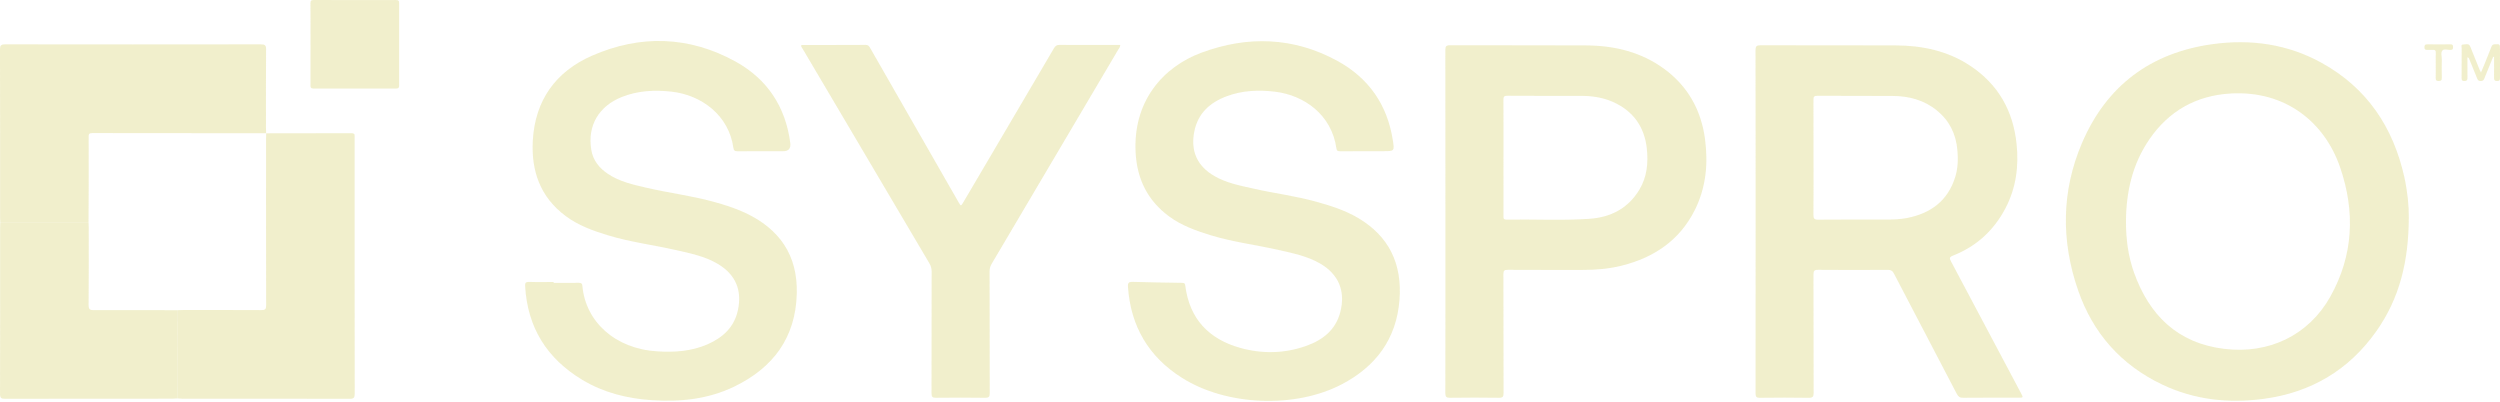 <?xml version="1.0" encoding="UTF-8"?> <svg xmlns="http://www.w3.org/2000/svg" width="168" height="27" viewBox="0 0 168 27" fill="none"><path d="M117.976 14.884C117.976 11.048 117.979 7.211 117.97 3.375C117.97 3.107 118.039 3.041 118.305 3.042C121.334 3.052 124.362 3.04 127.391 3.051C129.184 3.058 130.894 3.419 132.41 4.427C134.286 5.675 135.283 7.451 135.514 9.668C135.672 11.184 135.479 12.643 134.76 14.008C133.98 15.489 132.813 16.557 131.247 17.173C130.984 17.276 131 17.363 131.114 17.577C132.685 20.524 134.249 23.477 135.814 26.428C135.97 26.724 135.969 26.725 135.631 26.725C134.394 26.725 133.158 26.719 131.92 26.731C131.702 26.733 131.595 26.658 131.498 26.471C130.093 23.775 128.679 21.084 127.275 18.387C127.176 18.197 127.069 18.132 126.854 18.133C125.295 18.143 123.738 18.146 122.179 18.132C121.913 18.13 121.864 18.209 121.865 18.456C121.874 21.101 121.867 23.745 121.876 26.39C121.876 26.646 121.825 26.738 121.545 26.733C120.454 26.715 119.364 26.718 118.273 26.732C118.023 26.735 117.972 26.658 117.973 26.423C117.98 22.577 117.978 18.73 117.978 14.885L117.976 14.884ZM121.869 10.597C121.869 11.876 121.875 13.154 121.863 14.433C121.861 14.682 121.915 14.763 122.181 14.761C123.73 14.747 125.277 14.754 126.826 14.754C127.264 14.754 127.702 14.735 128.133 14.653C129.741 14.347 130.892 13.495 131.391 11.896C131.576 11.306 131.59 10.695 131.536 10.083C131.442 9.011 131.004 8.111 130.16 7.424C129.3 6.724 128.289 6.456 127.201 6.448C125.508 6.437 123.813 6.446 122.119 6.437C121.906 6.436 121.863 6.508 121.864 6.703C121.872 8.002 121.868 9.3 121.868 10.597H121.869Z" fill="#E7E5AA" fill-opacity="0.6"></path><path d="M161.871 14.586C161.869 17.569 161.243 20.063 159.684 22.266C157.839 24.875 155.293 26.378 152.119 26.803C149.764 27.119 147.473 26.873 145.311 25.847C142.537 24.531 140.646 22.39 139.65 19.514C138.501 16.196 138.523 12.856 139.907 9.617C141.548 5.774 144.516 3.541 148.683 2.967C151.254 2.613 153.735 2.96 156.028 4.231C159.065 5.914 160.814 8.542 161.565 11.872C161.789 12.867 161.881 13.879 161.871 14.586ZM142.866 14.898C142.866 16.069 143.011 17.219 143.407 18.322C144.434 21.187 146.337 23.061 149.469 23.444C152.488 23.812 155.152 22.517 156.6 19.93C158.153 17.157 158.276 14.226 157.261 11.261C156.21 8.188 153.563 6.073 149.908 6.283C147.578 6.417 145.744 7.456 144.433 9.37C143.295 11.034 142.872 12.911 142.866 14.898Z" fill="#E7E5AA" fill-opacity="0.6"></path><path d="M91.724 10.162C91.169 10.162 90.614 10.159 90.058 10.164C89.919 10.164 89.833 10.155 89.807 9.975C89.489 7.713 87.649 6.401 85.687 6.163C84.582 6.03 83.487 6.074 82.435 6.467C81.313 6.886 80.504 7.605 80.258 8.835C79.995 10.148 80.445 11.156 81.609 11.832C82.422 12.303 83.333 12.471 84.233 12.675C85.626 12.991 87.048 13.167 88.427 13.549C89.403 13.819 90.366 14.121 91.245 14.636C93.365 15.88 94.233 17.761 94.045 20.157C93.84 22.783 92.455 24.632 90.156 25.831C87.024 27.463 82.42 27.276 79.437 25.396C77.185 23.977 75.98 21.925 75.799 19.274C75.781 19.009 75.847 18.934 76.121 18.942C77.211 18.978 78.301 18.988 79.392 19.006C79.52 19.008 79.626 18.991 79.649 19.184C79.927 21.42 81.23 22.793 83.364 23.384C84.828 23.789 86.316 23.761 87.76 23.25C88.872 22.857 89.746 22.192 90.065 20.983C90.436 19.574 89.96 18.425 88.697 17.701C87.841 17.209 86.885 17.017 85.938 16.802C84.423 16.457 82.874 16.27 81.382 15.815C80.384 15.511 79.408 15.166 78.557 14.538C77.126 13.479 76.419 12.054 76.316 10.296C76.113 6.848 78.119 4.506 80.749 3.535C83.846 2.391 86.924 2.488 89.856 4.083C91.961 5.228 93.221 7.022 93.594 9.402C93.713 10.159 93.716 10.159 92.949 10.159C92.54 10.159 92.131 10.159 91.722 10.159L91.724 10.162Z" fill="#E7E5AA" fill-opacity="0.6"></path><path d="M37.206 19.009C37.77 19.009 38.334 19.015 38.9 19.005C39.06 19.002 39.123 19.056 39.136 19.211C39.346 21.597 41.311 23.434 44.165 23.611C45.323 23.683 46.463 23.611 47.542 23.139C48.572 22.688 49.337 21.995 49.587 20.847C49.882 19.487 49.418 18.424 48.212 17.72C47.35 17.217 46.385 17.022 45.428 16.805C43.913 16.461 42.364 16.27 40.872 15.818C39.856 15.509 38.862 15.155 37.999 14.508C36.304 13.237 35.694 11.496 35.804 9.46C35.95 6.751 37.335 4.814 39.782 3.743C43.032 2.321 46.309 2.412 49.438 4.142C51.567 5.32 52.789 7.179 53.106 9.601C53.154 9.975 52.996 10.162 52.63 10.162C51.607 10.162 50.585 10.156 49.562 10.165C49.379 10.168 49.309 10.112 49.283 9.933C48.982 7.765 47.163 6.386 45.13 6.159C43.993 6.033 42.876 6.088 41.799 6.513C40.23 7.135 39.469 8.447 39.733 10.06C39.85 10.778 40.263 11.289 40.854 11.685C41.639 12.211 42.543 12.408 43.443 12.617C44.929 12.962 46.448 13.149 47.922 13.551C48.654 13.752 49.378 13.975 50.066 14.296C52.378 15.377 53.613 17.142 53.544 19.734C53.465 22.698 51.953 24.715 49.341 25.98C47.588 26.828 45.711 27.019 43.79 26.891C42.138 26.78 40.562 26.386 39.134 25.528C36.755 24.099 35.448 22.012 35.289 19.234C35.276 19.011 35.328 18.935 35.567 18.944C36.112 18.965 36.658 18.95 37.203 18.95C37.203 18.97 37.203 18.99 37.203 19.009H37.206Z" fill="#E7E5AA" fill-opacity="0.6"></path><path d="M97.132 14.876C97.132 11.04 97.135 7.203 97.127 3.368C97.127 3.121 97.175 3.041 97.443 3.041C100.491 3.051 103.538 3.037 106.586 3.052C108.507 3.062 110.312 3.497 111.878 4.661C113.46 5.837 114.327 7.439 114.58 9.367C114.795 11.01 114.644 12.617 113.887 14.123C112.868 16.149 111.163 17.299 109.003 17.846C108.141 18.065 107.259 18.139 106.37 18.138C104.685 18.136 103 18.142 101.317 18.132C101.088 18.131 101.028 18.187 101.029 18.418C101.037 21.081 101.031 23.745 101.04 26.409C101.04 26.662 100.985 26.735 100.722 26.731C99.632 26.715 98.541 26.716 97.451 26.731C97.197 26.734 97.125 26.675 97.126 26.413C97.135 22.568 97.132 18.721 97.132 14.876ZM101.034 10.578C101.034 11.886 101.034 13.194 101.033 14.502C101.033 14.644 101.016 14.761 101.233 14.757C103.092 14.728 104.954 14.83 106.811 14.704C108.237 14.607 109.411 14.005 110.167 12.744C110.679 11.892 110.77 10.95 110.667 9.991C110.509 8.528 109.76 7.464 108.398 6.853C107.702 6.542 106.963 6.441 106.207 6.441C104.571 6.441 102.936 6.446 101.299 6.435C101.074 6.434 101.029 6.5 101.03 6.711C101.04 8 101.035 9.289 101.035 10.577L101.034 10.578Z" fill="#E7E5AA" fill-opacity="0.6"></path><path d="M53.837 3.034C53.872 3.03 53.906 3.022 53.942 3.022C55.353 3.022 56.765 3.025 58.177 3.016C58.354 3.015 58.41 3.112 58.478 3.231C60.26 6.34 62.042 9.449 63.824 12.559C64.021 12.904 64.219 13.248 64.417 13.591C64.574 13.864 64.575 13.864 64.742 13.582C65.72 11.921 66.698 10.26 67.676 8.599C68.728 6.813 69.782 5.028 70.828 3.238C70.923 3.075 71.023 3.014 71.215 3.016C72.569 3.025 73.921 3.021 75.28 3.021C75.286 3.171 75.187 3.261 75.127 3.365C72.301 8.153 69.473 12.941 66.641 17.727C66.543 17.892 66.5 18.053 66.5 18.245C66.505 20.968 66.5 23.69 66.51 26.412C66.51 26.666 66.452 26.736 66.191 26.732C65.091 26.716 63.991 26.719 62.89 26.731C62.657 26.734 62.597 26.665 62.598 26.437C62.606 23.705 62.601 20.974 62.606 18.241C62.606 18.039 62.557 17.868 62.455 17.695C59.614 12.893 56.776 8.089 53.94 3.284C53.897 3.213 53.828 3.148 53.837 3.035V3.034Z" fill="#E7E5AA" fill-opacity="0.6"></path><path d="M0.018 14.944C0.014 14.838 0.007 14.732 0.007 14.626C0.007 10.859 0.01 7.093 0 3.326C0 3.04 0.078 2.98 0.355 2.98C6.077 2.988 11.8 2.988 17.523 2.98C17.795 2.98 17.884 3.032 17.881 3.323C17.866 5.095 17.873 6.866 17.874 8.638C17.874 8.745 17.881 8.85 17.885 8.957L17.888 8.953C13.989 8.951 10.091 8.951 6.191 8.943C5.984 8.943 5.957 9.024 5.958 9.198C5.964 10.224 5.963 11.249 5.961 12.274C5.959 13.164 5.953 14.053 5.949 14.943C3.972 14.943 1.996 14.943 0.019 14.943L0.018 14.944Z" fill="#E7E5AA" fill-opacity="0.6"></path><path d="M17.885 8.958C19.793 8.956 21.703 8.956 23.611 8.95C23.77 8.95 23.852 8.988 23.83 9.16C23.824 9.207 23.83 9.257 23.83 9.305C23.83 15.021 23.828 20.735 23.837 26.451C23.837 26.729 23.774 26.802 23.489 26.801C19.741 26.791 15.992 26.794 12.243 26.793C12.136 26.793 12.03 26.779 11.924 26.772C11.924 24.796 11.925 22.82 11.926 20.845C12.042 20.841 12.16 20.834 12.276 20.834C14.037 20.834 15.8 20.828 17.562 20.839C17.82 20.841 17.886 20.774 17.885 20.517C17.876 16.779 17.879 13.041 17.88 9.302C17.88 9.186 17.886 9.07 17.889 8.954L17.886 8.958H17.885Z" fill="#E7E5AA" fill-opacity="0.6"></path><path d="M11.925 20.845C11.925 22.821 11.924 24.797 11.923 26.772C11.817 26.779 11.711 26.792 11.605 26.792C7.849 26.793 4.093 26.79 0.339 26.799C0.079 26.799 0.001 26.743 0.002 26.471C0.012 22.725 0.009 18.98 0.009 15.234C0.009 15.137 0.016 15.041 0.02 14.944C1.997 14.944 3.973 14.944 5.95 14.944C5.954 15.051 5.962 15.156 5.962 15.263C5.962 17.005 5.972 18.746 5.954 20.487C5.951 20.796 6.046 20.844 6.326 20.842C8.193 20.833 10.06 20.842 11.927 20.845H11.925Z" fill="#E7E5AA" fill-opacity="0.6"></path><path d="M20.867 2.963C20.867 2.052 20.871 1.142 20.863 0.231C20.862 0.06 20.896 -0.001 21.084 1.21399e-05C22.925 0.008 24.765 0.006 26.605 0.002C26.765 0.002 26.824 0.039 26.823 0.21C26.817 2.051 26.818 3.892 26.823 5.733C26.823 5.893 26.783 5.952 26.613 5.951C24.762 5.946 22.913 5.945 21.062 5.951C20.877 5.951 20.864 5.871 20.865 5.725C20.87 4.805 20.867 3.884 20.867 2.963Z" fill="#E7E5AA" fill-opacity="0.6"></path><path d="M167.539 3.819C167.354 4.274 167.17 4.728 166.984 5.182C166.931 5.311 166.906 5.449 166.698 5.445C166.503 5.441 166.483 5.311 166.433 5.192C166.273 4.809 166.119 4.423 165.961 4.037C165.934 3.971 165.932 3.886 165.811 3.844C165.811 4.31 165.807 4.76 165.813 5.21C165.815 5.358 165.795 5.441 165.612 5.443C165.421 5.445 165.418 5.35 165.419 5.209C165.423 4.55 165.419 3.893 165.424 3.234C165.424 3.144 165.357 2.985 165.532 2.99C165.696 2.994 165.905 2.883 166.004 3.136C166.205 3.649 166.415 4.159 166.622 4.669C166.644 4.721 166.672 4.771 166.722 4.874C166.823 4.636 166.907 4.441 166.986 4.244C167.131 3.885 167.271 3.525 167.414 3.166C167.453 3.065 167.489 2.985 167.631 2.978C167.995 2.959 167.998 2.952 167.998 3.326C167.998 3.956 167.995 4.585 168 5.215C168.001 5.361 167.989 5.447 167.803 5.444C167.627 5.441 167.596 5.371 167.598 5.217C167.606 4.752 167.601 4.289 167.601 3.824C167.58 3.822 167.56 3.821 167.54 3.819H167.539Z" fill="#E7E5AA" fill-opacity="0.6"></path><path d="M163.682 4.373C163.682 4.103 163.674 3.831 163.685 3.562C163.692 3.398 163.636 3.334 163.471 3.349C163.356 3.36 163.238 3.347 163.121 3.352C162.998 3.357 162.921 3.335 162.922 3.181C162.922 3.033 162.966 2.976 163.121 2.979C163.636 2.987 164.151 2.986 164.666 2.979C164.809 2.977 164.848 3.03 164.848 3.165C164.848 3.296 164.815 3.356 164.669 3.355C164.486 3.354 164.246 3.271 164.134 3.39C164.002 3.53 164.092 3.777 164.089 3.977C164.081 4.393 164.08 4.809 164.089 5.224C164.093 5.384 164.05 5.442 163.88 5.443C163.7 5.444 163.674 5.365 163.679 5.215C163.688 4.936 163.682 4.655 163.681 4.374L163.682 4.373Z" fill="#E7E5AA" fill-opacity="0.6"></path></svg> 